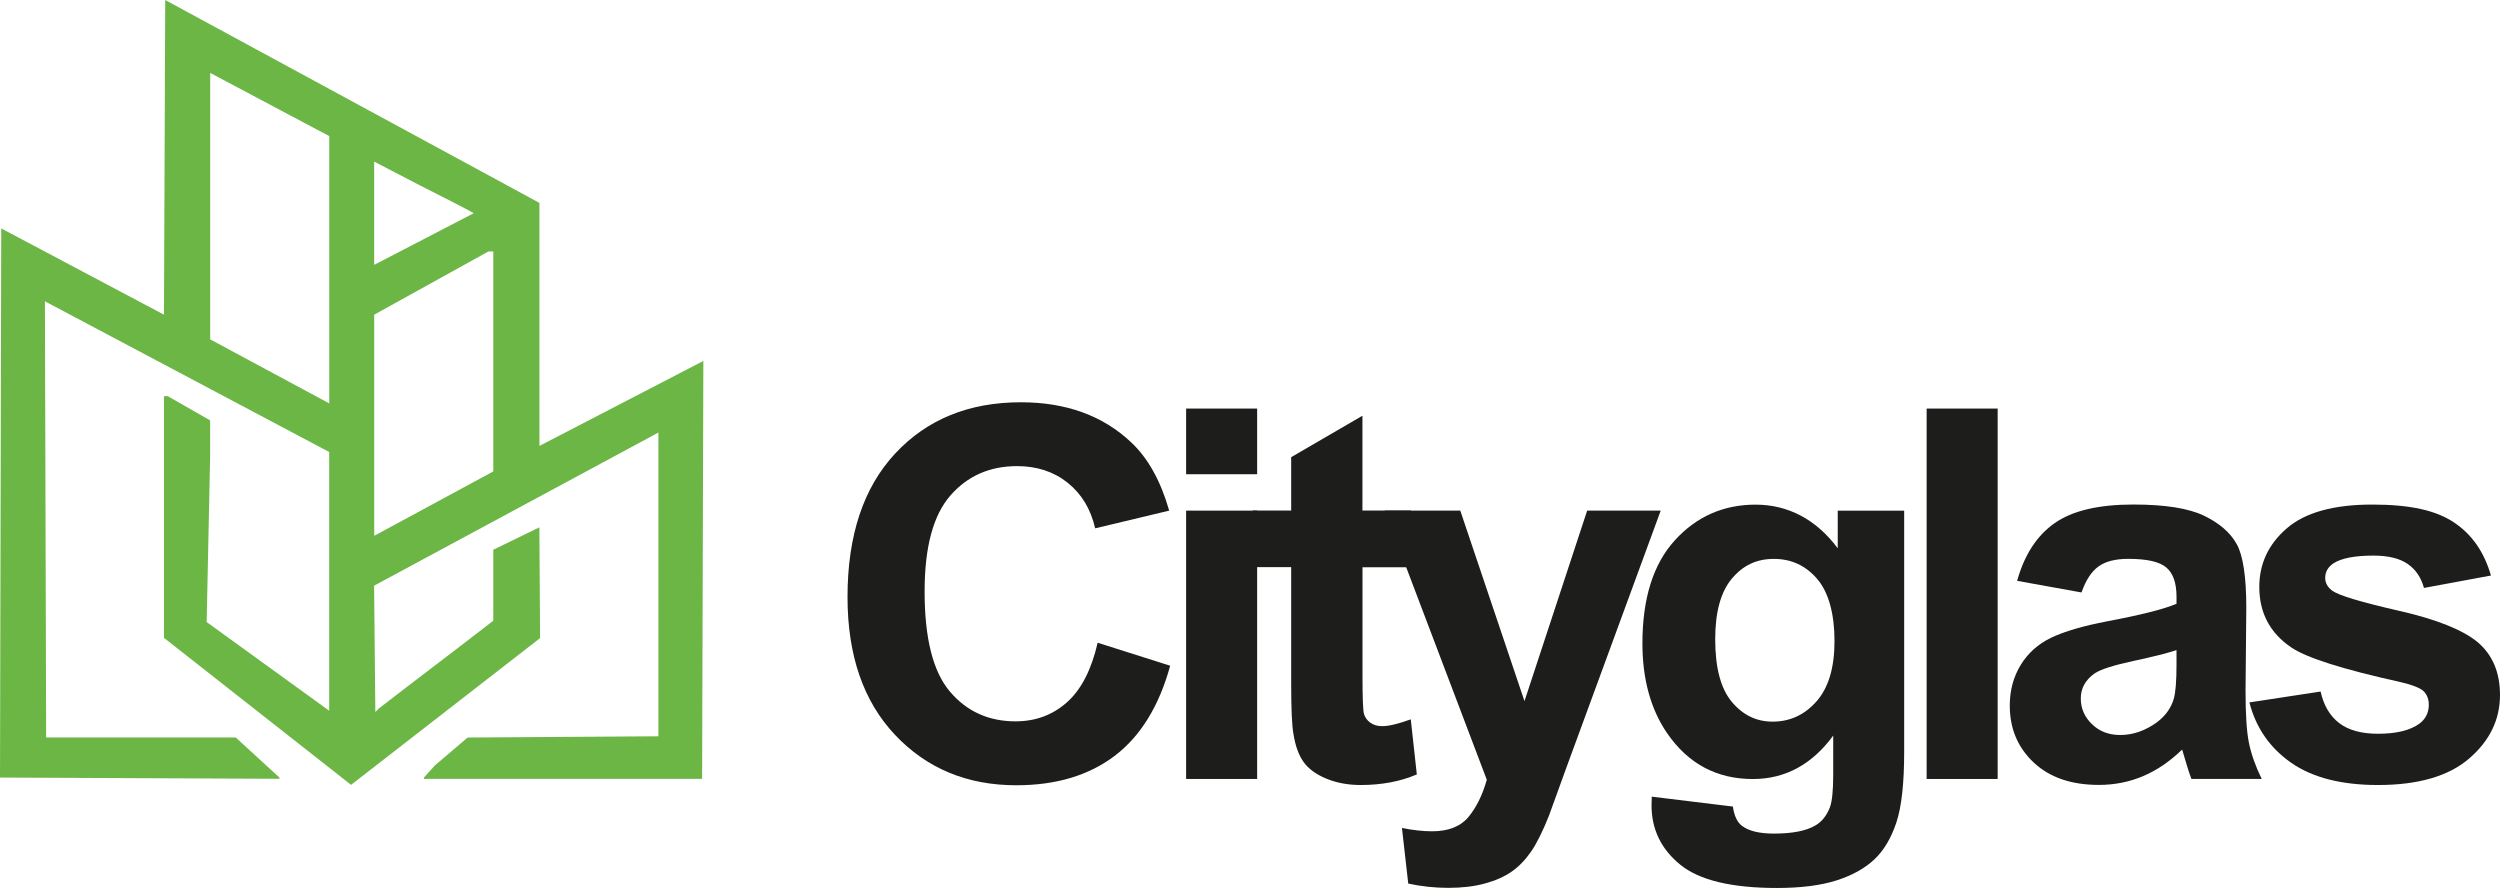 <?xml version="1.0" encoding="UTF-8"?>
<svg xmlns="http://www.w3.org/2000/svg" id="Lager_1" viewBox="0 0 425.21 151.01">
  <path d="M91.75,75.84V34.51C70.53,23.01,49.32,11.5,28.1,0c-.07,17.84-.14,35.68-.21,53.52C18.67,48.63,9.44,43.74,.21,38.85,.14,69.98,.07,101.12,0,132.25c15.84,.07,31.69,.14,47.53,.21v-.21c-2.48-2.27-4.96-4.55-7.44-6.82H7.85c-.07-24.73-.14-49.46-.21-74.18,15.98,8.47,32.37,17.16,48.35,25.63v44l-20.84-15.08,.59-28.1v-6.2c-2.41-1.38-4.82-2.76-7.23-4.13h-.62v41.12c10.61,8.33,21.22,16.67,31.82,25,10.61-8.26,21.54-16.7,32.15-24.96l-.12-18.84c-2.41,1.17-5.43,2.64-7.84,3.81v12.07c-6.47,5.03-12.96,9.89-19.44,14.91-.21,.21-.41,.41-.62,.62-.07-7.16-.14-14.33-.21-21.49,16.12-8.68,32.24-17.36,48.35-26.04v51.66c-10.81,.07-21.63,.14-32.44,.21-1.86,1.58-3.72,3.17-5.58,4.75-.62,.69-1.24,1.38-1.86,2.07v.21h47.32c.07-23.69,.14-47.39,.21-71.08-9.3,4.82-18.6,9.64-27.9,14.46Zm-35.75-7.23l-20.25-10.89V12.4c6.75,3.58,13.5,7.16,20.25,10.75v45.46Zm7.65-41.12l7.81,4.06s8.97,4.52,9.1,4.72l-16.92,8.78V27.48Zm20.25,52.69c-6.75,3.65-13.5,7.3-20.25,10.95V53.52c6.47-3.58,12.95-7.16,19.42-10.75h.83v37.4Z" style="fill:#6cb646; fill-rule:evenodd;"></path>
  <path d="M186.7,109.32l12.33,3.91c-1.89,6.88-5.04,11.98-9.43,15.32-4.4,3.34-9.98,5.01-16.74,5.01-8.37,0-15.24-2.86-20.63-8.57-5.39-5.72-8.08-13.53-8.08-23.44,0-10.49,2.71-18.63,8.12-24.43,5.41-5.8,12.53-8.7,21.36-8.7,7.71,0,13.97,2.28,18.78,6.83,2.86,2.69,5.01,6.56,6.45,11.6l-12.59,3.01c-.75-3.27-2.3-5.84-4.66-7.74-2.36-1.89-5.24-2.84-8.62-2.84-4.67,0-8.46,1.68-11.37,5.03-2.91,3.35-4.36,8.78-4.36,16.29,0,7.97,1.43,13.64,4.3,17.02,2.86,3.38,6.59,5.07,11.17,5.07,3.38,0,6.29-1.07,8.72-3.22,2.43-2.15,4.18-5.53,5.24-10.14Z" style="fill:#1d1d1b;"></path>
  <path d="M201.74,80.66v-11.17h12.08v11.17h-12.08Zm0,51.83v-45.64h12.08v45.64h-12.08Z" style="fill:#1d1d1b;"></path>
  <path d="M239.99,86.85v9.63h-8.25v18.39c0,3.72,.08,5.9,.24,6.51,.16,.62,.52,1.12,1.07,1.53,.56,.4,1.24,.6,2.04,.6,1.12,0,2.74-.39,4.86-1.16l1.03,9.37c-2.81,1.2-5.99,1.8-9.54,1.8-2.18,0-4.14-.37-5.89-1.1-1.75-.73-3.03-1.68-3.85-2.84s-1.38-2.73-1.7-4.71c-.26-1.4-.39-4.24-.39-8.51v-19.9h-6.54v-9.63h6.54v-9.07l12.12-7.05v16.12h8.25Z" style="fill:#1d1d1b;"></path>
  <path d="M235.52,86.85h12.85l10.92,32.4,10.66-32.4h12.51l-16.12,43.92-2.88,7.95c-1.06,2.66-2.07,4.7-3.03,6.1-.96,1.4-2.06,2.54-3.31,3.42-1.25,.87-2.78,1.55-4.6,2.04-1.82,.49-3.88,.73-6.17,.73s-4.6-.24-6.83-.73l-1.07-9.45c1.89,.37,3.59,.56,5.11,.56,2.81,0,4.88-.82,6.23-2.47,1.35-1.65,2.38-3.75,3.09-6.3l-17.36-45.77Z" style="fill:#1d1d1b;"></path>
  <path d="M280.94,135.5l13.79,1.68c.23,1.6,.76,2.71,1.59,3.31,1.15,.86,2.95,1.29,5.42,1.29,3.15,0,5.51-.47,7.09-1.42,1.06-.63,1.86-1.65,2.41-3.05,.37-1,.56-2.85,.56-5.54v-6.66c-3.61,4.93-8.17,7.39-13.67,7.39-6.13,0-10.99-2.59-14.57-7.78-2.81-4.1-4.21-9.2-4.21-15.3,0-7.65,1.84-13.49,5.52-17.53,3.68-4.04,8.26-6.06,13.73-6.06s10.3,2.48,13.97,7.43v-6.4h11.3v40.96c0,5.39-.44,9.41-1.33,12.08-.89,2.66-2.13,4.76-3.74,6.27-1.61,1.52-3.75,2.71-6.42,3.57-2.68,.86-6.07,1.29-10.16,1.29-7.74,0-13.22-1.33-16.46-3.98-3.24-2.65-4.86-6.01-4.86-10.08,0-.4,.01-.89,.04-1.46Zm10.79-26.77c0,4.84,.94,8.39,2.82,10.64,1.88,2.25,4.19,3.37,6.94,3.37,2.95,0,5.44-1.15,7.48-3.46,2.03-2.31,3.05-5.72,3.05-10.25s-.97-8.24-2.92-10.53c-1.95-2.29-4.41-3.44-7.39-3.44s-5.28,1.12-7.16,3.37c-1.88,2.25-2.82,5.68-2.82,10.29Z" style="fill:#1d1d1b;"></path>
  <path d="M327.69,132.49v-63h12.08v63h-12.08Z" style="fill:#1d1d1b;"></path>
  <path d="M354.04,100.77l-10.96-1.98c1.23-4.41,3.35-7.68,6.36-9.8,3.01-2.12,7.48-3.18,13.41-3.18,5.39,0,9.4,.64,12.03,1.91,2.64,1.28,4.49,2.89,5.57,4.86,1.07,1.96,1.61,5.57,1.61,10.81l-.13,14.1c0,4.01,.19,6.97,.58,8.87,.39,1.91,1.11,3.95,2.17,6.12h-11.95c-.32-.8-.7-1.99-1.16-3.57-.2-.72-.34-1.19-.43-1.42-2.06,2.01-4.27,3.51-6.62,4.51-2.35,1-4.86,1.5-7.52,1.5-4.7,0-8.4-1.27-11.11-3.82-2.71-2.55-4.06-5.77-4.06-9.67,0-2.58,.62-4.88,1.85-6.9,1.23-2.02,2.96-3.57,5.18-4.64,2.22-1.07,5.42-2.01,9.6-2.81,5.64-1.06,9.55-2.05,11.73-2.97v-1.2c0-2.32-.57-3.98-1.72-4.96-1.15-.99-3.31-1.48-6.49-1.48-2.15,0-3.83,.42-5.03,1.27-1.2,.85-2.18,2.33-2.92,4.45Zm16.16,9.8c-1.55,.52-4,1.13-7.35,1.85-3.35,.72-5.54,1.42-6.58,2.11-1.58,1.12-2.36,2.54-2.36,4.25s.63,3.15,1.89,4.38c1.26,1.23,2.86,1.85,4.81,1.85,2.18,0,4.25-.72,6.23-2.15,1.46-1.09,2.42-2.42,2.88-4,.31-1.03,.47-2.99,.47-5.89v-2.41Z" style="fill:#1d1d1b;"></path>
  <path d="M382.58,119.47l12.12-1.85c.52,2.35,1.56,4.13,3.14,5.35,1.58,1.22,3.78,1.83,6.62,1.83,3.12,0,5.47-.57,7.05-1.72,1.06-.8,1.59-1.88,1.59-3.22,0-.92-.29-1.68-.86-2.28-.6-.57-1.95-1.1-4.04-1.59-9.74-2.15-15.92-4.11-18.52-5.89-3.61-2.46-5.41-5.89-5.41-10.27,0-3.95,1.56-7.28,4.68-9.97,3.12-2.69,7.96-4.04,14.53-4.04s10.89,1.02,13.92,3.05c3.04,2.03,5.13,5.04,6.27,9.02l-11.39,2.11c-.49-1.78-1.41-3.14-2.77-4.08s-3.3-1.42-5.82-1.42c-3.18,0-5.46,.44-6.83,1.33-.92,.63-1.38,1.45-1.38,2.45,0,.86,.4,1.59,1.2,2.19,1.09,.8,4.85,1.93,11.28,3.4,6.43,1.46,10.92,3.25,13.47,5.37,2.52,2.15,3.78,5.14,3.78,8.98,0,4.18-1.75,7.78-5.24,10.79-3.5,3.01-8.67,4.51-15.51,4.51-6.22,0-11.14-1.26-14.76-3.78-3.62-2.52-6-5.94-7.11-10.27Z" style="fill:#1d1d1b;"></path>
</svg>
